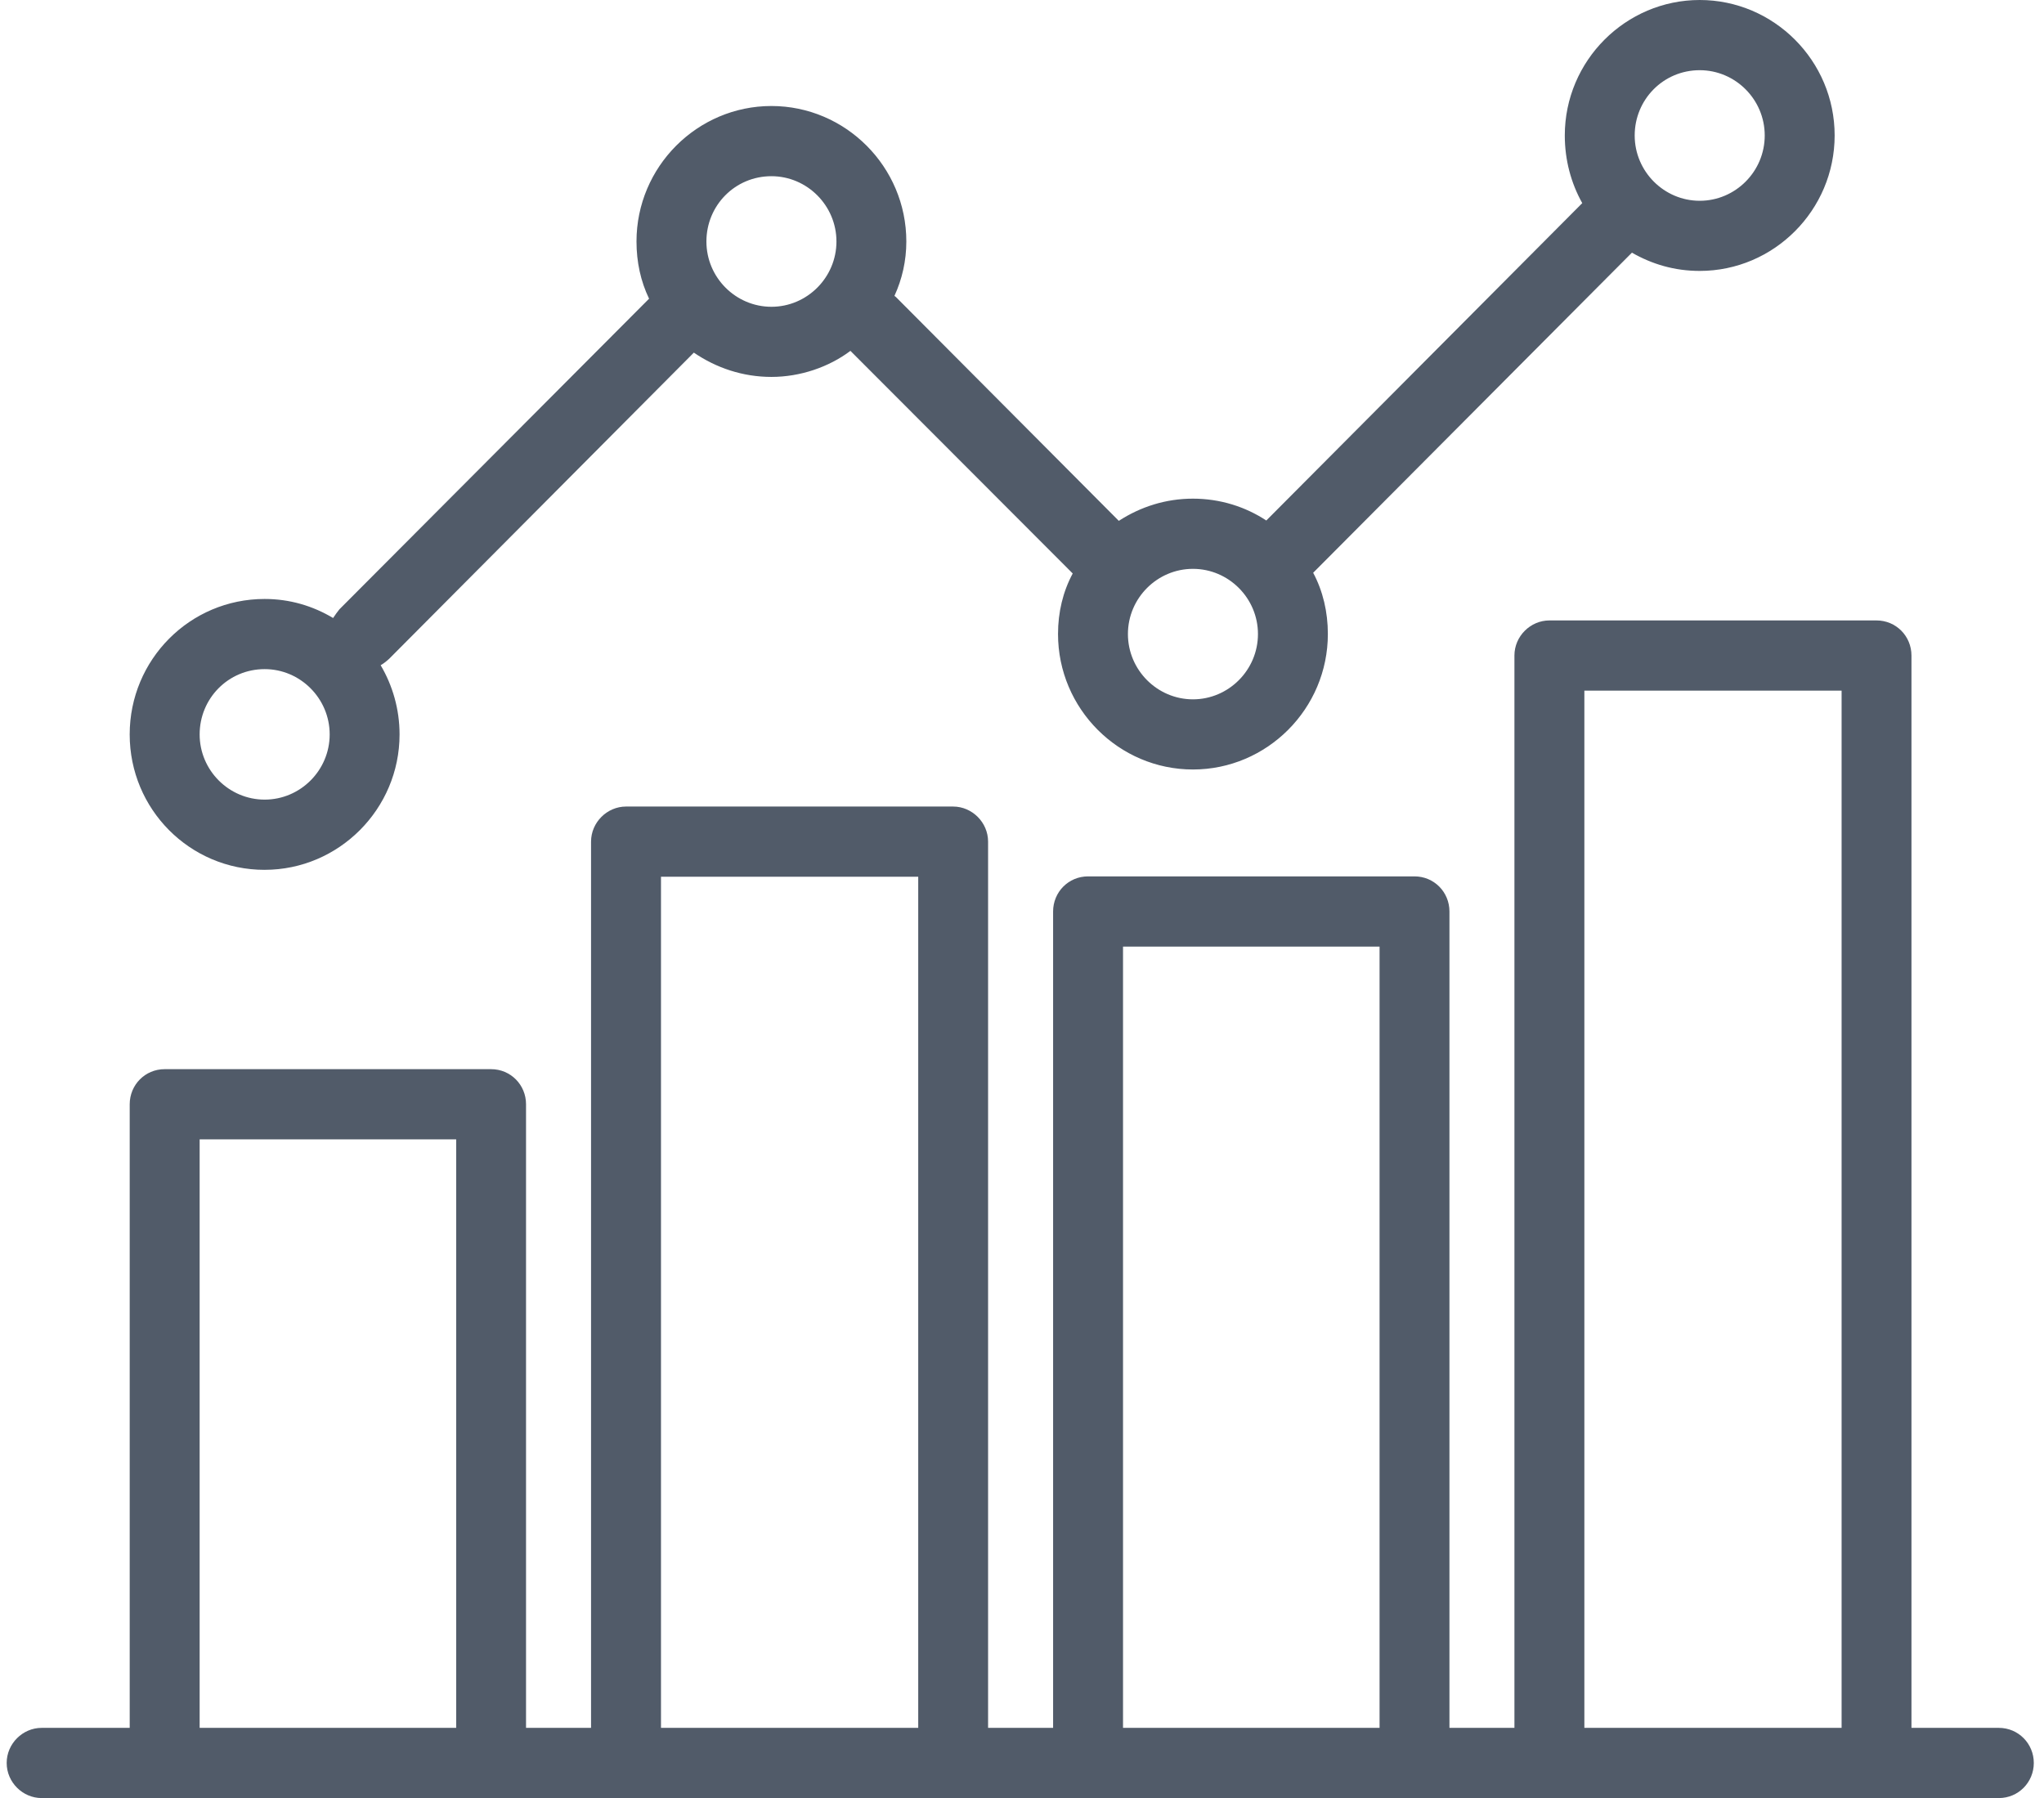 <svg width="1080" height="950" viewBox="0 0 1080 950" fill="none" xmlns="http://www.w3.org/2000/svg">
<g clip-path="url(#clip0_4411_1860)">
<path d="M139.831 459.572C178.981 459.572 211.118 427.488 211.118 388.037C211.118 374.685 207.425 362.164 201.151 351.503V351.453C202.628 350.623 204.106 349.456 205.583 348.111L366.614 186.309C378.433 194.379 392.468 199.146 407.605 199.146C422.743 199.146 437.891 194.004 449.346 185.379L566.795 302.992C561.624 312.635 559.034 323.484 559.034 334.977C559.034 374.477 591.161 406.561 630.321 406.561C669.481 406.561 701.608 374.477 701.608 334.977C701.608 323.336 699.028 312.348 693.847 302.616L862.265 133.496C872.98 139.618 884.799 143.139 898.095 143.139C937.245 143.139 969.382 111.056 969.382 71.555C969.382 32.054 937.235 0 898.086 0C858.936 0 826.799 32.084 826.799 71.575C826.799 84.55 830.118 96.794 836.027 107.317L669.087 275.003C658.006 267.724 644.71 263.462 630.301 263.462C615.892 263.462 602.606 267.774 591.151 275.191L473.338 156.886C472.963 156.698 472.963 156.51 472.599 156.332C476.657 147.52 478.883 137.788 478.883 127.592C478.883 88.091 446.755 56.008 407.596 56.008C368.436 56.008 336.309 88.091 336.309 127.592C336.309 138.392 338.525 148.638 342.957 157.816L179.335 321.932C178.232 323.277 177.119 324.849 176.006 326.521C165.291 320.122 153.107 316.462 139.811 316.462C100.297 316.462 68.524 348.546 68.524 388.047C68.524 427.548 100.287 459.581 139.811 459.581L139.831 459.572ZM898.086 37.088C916.917 37.088 932.439 52.526 932.439 71.584C932.439 90.642 916.927 106.081 898.086 106.081C879.244 106.081 863.732 90.593 863.732 71.584C863.732 52.576 878.88 37.088 898.086 37.088ZM630.321 300.549C649.152 300.549 664.674 315.988 664.674 334.996C664.674 354.005 649.162 369.493 630.321 369.493C611.48 369.493 595.968 354.005 595.968 334.996C595.968 315.988 611.48 300.549 630.321 300.549ZM407.605 93.095C426.437 93.095 441.959 108.583 441.959 127.592C441.959 146.601 426.447 162.088 407.605 162.088C388.764 162.088 373.252 146.65 373.252 127.592C373.252 108.534 388.4 93.095 407.605 93.095ZM139.841 353.53C158.672 353.53 174.194 369.018 174.194 388.027C174.194 407.036 158.682 422.474 139.841 422.474C121 422.474 105.488 407.036 105.488 388.027C105.488 369.018 120.635 353.53 139.841 353.53Z" fill="#515B69"/>
<path d="M1056.14 912.913H1009.97V346.35C1009.97 336.104 1001.84 327.807 991.503 327.807H818.654C808.686 327.807 800.187 336.104 800.187 346.35V912.913H765.853V481.577C765.853 471.331 757.728 463.033 747.386 463.033H574.901C564.559 463.033 556.434 471.331 556.434 481.577V912.913H522.081V444.677C522.081 434.481 513.591 426.134 503.614 426.134H330.764C320.797 426.134 312.297 434.481 312.297 444.677V912.913H277.944V583.435C277.944 573.189 269.818 564.891 259.477 564.891H87.001C76.66 564.891 68.534 573.189 68.534 583.435V912.913H21.998C12.031 912.913 3.531 921.21 3.531 931.456C3.531 941.703 12.021 950 21.998 950H1056.14C1066.48 950 1074.61 941.653 1074.61 931.456C1074.61 921.26 1066.48 912.913 1056.14 912.913ZM241.039 912.913H105.488V601.979H241.039V912.913ZM485.167 912.913H349.25V463.221H485.167V912.913ZM728.929 912.913H593.378V500.131H728.929V912.913ZM973.056 912.913H837.14V364.894H973.056V912.913Z" fill="#515B69"/>
</g>
<defs>
<clipPath id="clip0_4411_1860">
<rect width="1071.08" height="950" fill="white" transform="translate(3.531)"/>
</clipPath>
</defs>
</svg>

